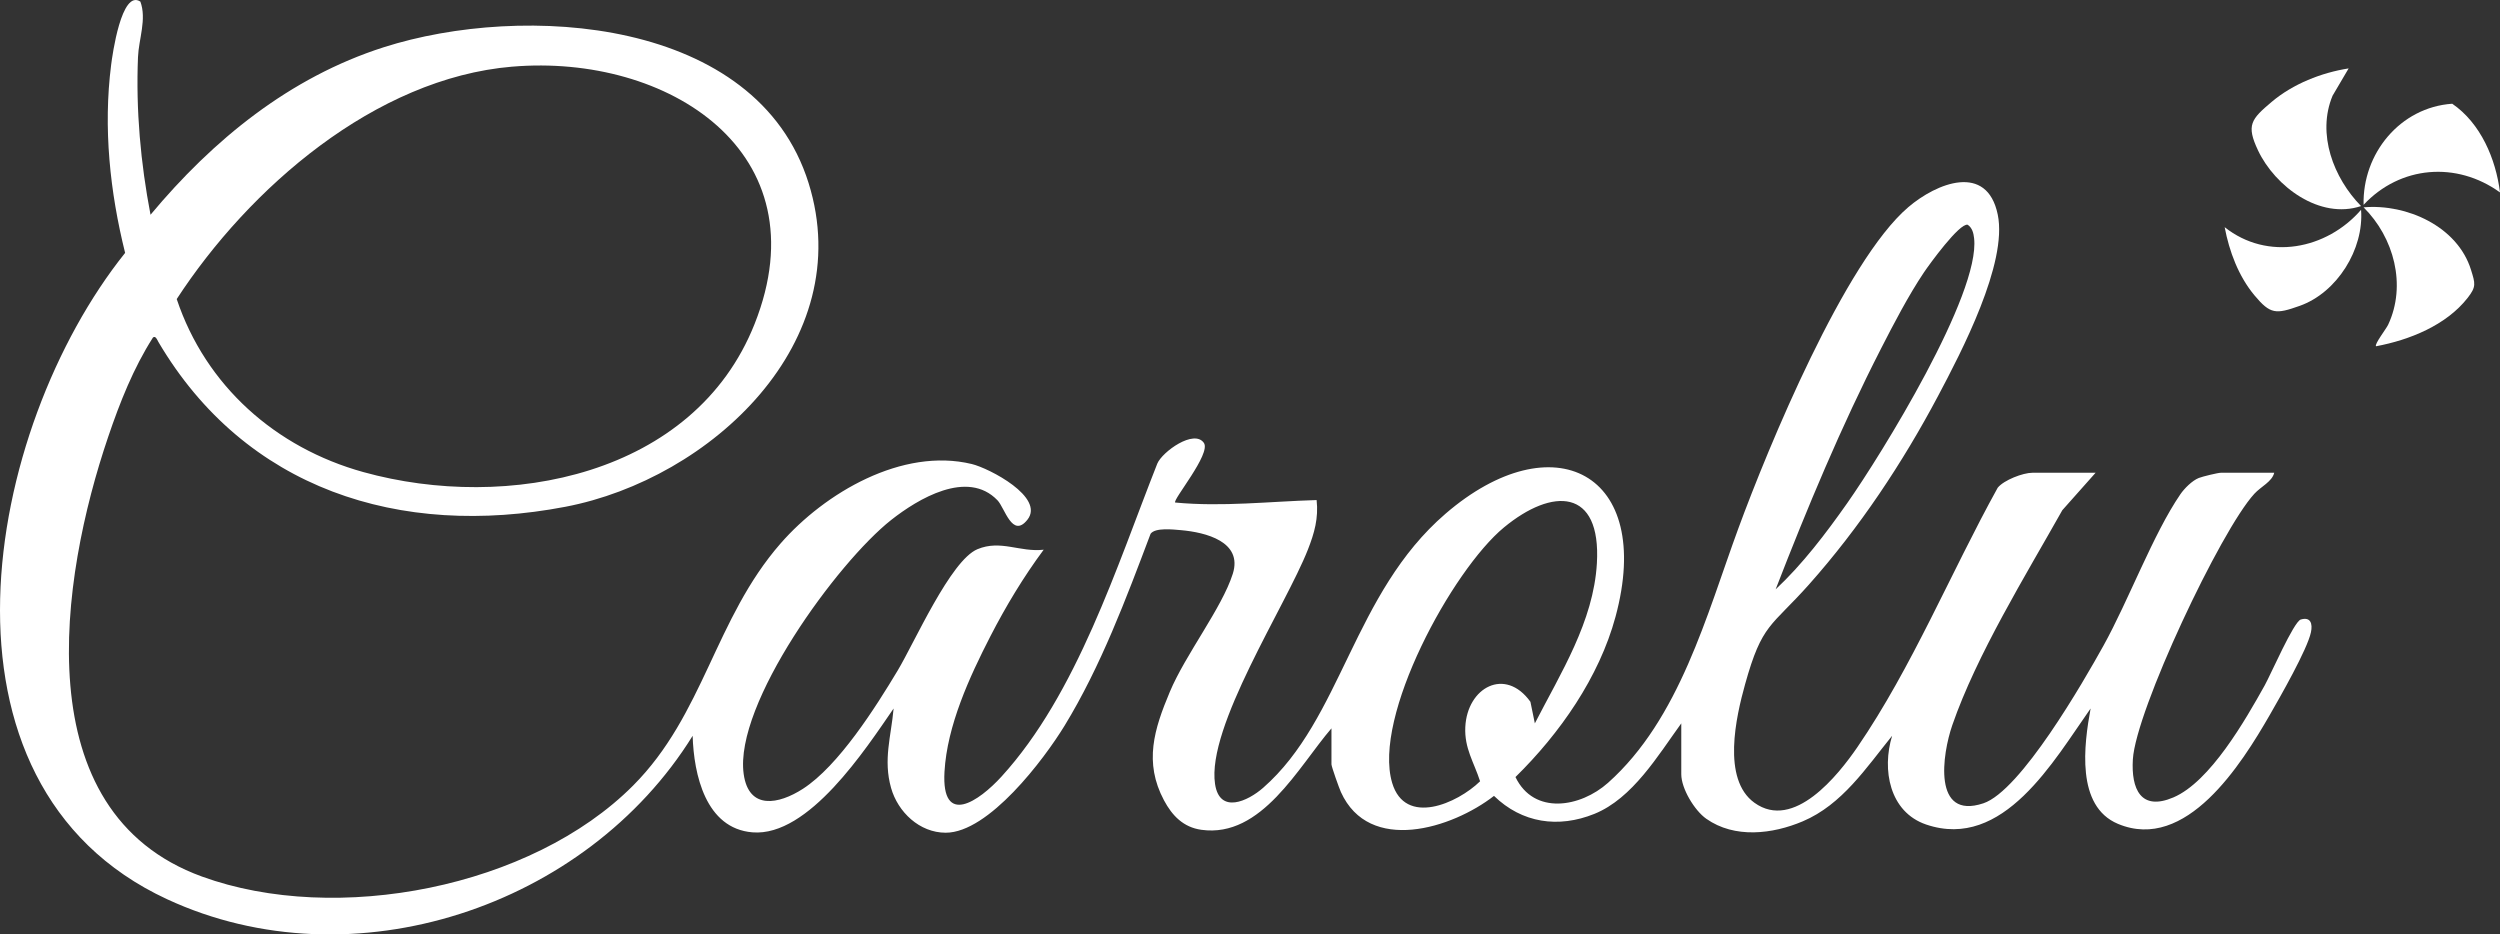 <?xml version="1.0" encoding="UTF-8"?>
<svg id="Layer_1" data-name="Layer 1" xmlns="http://www.w3.org/2000/svg" viewBox="0 0 1007.66 376.62">
  <rect x="0" y="0" width="1007.66" height="376.62" fill="#333333" stroke="none"/>
  <defs>
    <style>
      .cls-1 {
        fill: #fff;
      }
    </style>
  </defs>
  <path class="cls-1" d="M536.67,293.56c-13.36,15.54-28.13,44.27-52.41,40.91-7.3-1.01-11.81-5.72-15.1-11.89-8.17-15.32-3.95-28.7,2.34-43.69,6.36-15.16,20.99-33.76,25.39-47.6,4.13-12.99-10.97-16.73-20.85-17.6-3.23-.28-10.42-1.11-12.28,1.46-9.85,26.11-20.08,53.47-34.66,77.34-8.34,13.65-30.6,43.15-47.92,43.15-10.56,0-19.28-8.35-22.02-18.05-3.22-11.44.02-20.74,1.02-32.01-11.29,16.37-34.24,51.74-56.87,49.91-18.93-1.53-23.67-23.42-24.13-38.91-42.72,68.94-136.99,100.59-211.86,65.85C-32.76,315.98-6.34,172.88,50.43,101.93c-6.13-24.63-8.85-50.42-5.64-75.74.49-3.91,4.17-30.65,11.79-25.54,2.61,7.07-.66,15.09-.96,22.37-.87,21.34,1.05,42.63,5.05,63.54,25.16-30.17,56.05-55.38,93.98-67.51,56.2-17.96,150.4-12.08,171.27,54.75,20.01,64.09-39.51,119.26-98.06,130.47-66.8,12.78-129.03-7.13-164-66.41-.41-.7-1.14-2.75-2.21-1.81-7.87,12.31-13.34,26.18-18.03,39.98-19.42,57.1-33.87,151.23,37.79,177.28,54.16,19.69,132.71,4.55,173.79-36.7,28.55-28.66,32.89-67.19,59.43-97.57,17.81-20.39,49.06-38.78,77.06-32.01,7,1.69,29.62,13.41,22.41,22.47-6.09,7.65-9.11-4.79-12.04-7.84-12.11-12.62-32.1-.56-42.87,7.93-21.65,17.08-63.35,74.21-59.44,102.38,2.03,14.66,14.14,12.23,23.83,6,14.43-9.28,29.4-32.96,38.26-47.74,6.77-11.3,21.3-44.35,32.13-48.87,9.4-3.92,17.02,1.29,26.7.21-8.13,10.96-15.27,22.82-21.52,34.97-8.4,16.34-17.41,35.96-18.46,54.53-1.27,22.37,13.9,11.89,22.96,1.96,30.47-33.39,46.48-84.84,62.82-126.18,2-4.75,14.82-14,18.77-8.34,3.02,4.33-12.71,23.03-11.56,24.04,19.08,1.8,37.9-.43,57-1,.81,7.33-.9,13.31-3.52,19.99-8.91,22.68-40.86,71.45-37.42,94.45,1.83,12.25,13.19,6.97,19.4,1.53,31.71-27.76,36.2-78.35,73.52-110.48,43.16-37.17,84.22-16.68,68.51,41.51-6.6,24.46-22.5,47.14-40.34,64.65,7.45,15.47,26.19,12.24,37.31,2.32,28.82-25.69,39.75-67.74,52.51-102.49,12.07-32.86,42.95-107.68,68.49-129.51,11.46-9.79,31.75-17.95,36.08,2.97,4.06,19.59-14.68,55.43-24.04,73.08-14.29,26.96-31.72,53.19-52.01,75.99-15.39,17.3-18.91,15.57-25.78,40.22-3.63,13.02-9.46,38.26,3.76,47.78,15.84,11.4,33.7-11.03,41.54-22.48,21.99-32.13,37.65-70.4,56.51-104.49,2.51-3.11,10.23-6.04,13.96-6.04h25.5l-13.41,15.09c-14.76,26.26-34.54,58.28-44.35,86.65-4.04,11.67-8.05,38.32,12.5,31.5,15.08-5.01,40.36-49.01,48.44-63.56,10.09-18.18,20.06-45.06,30.99-61.01,1.62-2.36,4.76-5.51,7.43-6.57,1.48-.59,7.73-2.1,8.9-2.1h21.5c-.86,3.6-5.32,5.53-8.02,8.48-13.63,14.85-47.77,87.37-48.96,107.04-.72,11.95,3.19,20.94,16.33,15.34,14.86-6.33,29.06-31.27,36.82-45.18,2.4-4.29,11.7-25.68,14.52-26.52,3.97-1.18,4.85,1.62,4.11,5.12-1.46,6.95-12.56,26.32-16.63,33.4-11.35,19.72-33.68,55.37-61.17,43.83-17-7.14-13.69-31.9-11.01-46.5-14.79,20.94-35.17,57.34-66.27,46.78-14.83-5.04-17.92-22.15-13.73-35.78-10.43,12.86-20.13,27.75-36.01,34.48-12.2,5.17-27.48,7.03-38.92-1.04-4.76-3.36-10.06-12.18-10.06-17.94v-20.5c-9.32,12.85-19.62,30.25-35.02,36.48-14.49,5.86-29.18,3.73-40.47-7.25-16.95,13.18-50.31,23.56-61.7-1.54-.7-1.54-3.81-10.27-3.81-11.19v-14.5ZM206.47,26.86c-55.34,4.67-106.13,49.02-135.24,93.68,11.68,34.95,39.87,59.94,75.23,69.74,57.97,16.08,133.4,1.56,157.7-59.73,27.5-69.36-35.11-108.96-97.68-103.68ZM715.68,237.56c10.81-10.08,20.3-22.59,28.81-34.68,13.94-19.83,53.75-84.35,51.2-106.84-.24-2.1-.73-4.19-2.59-5.46-3.34-.73-15.46,15.99-17.65,19.25-6.16,9.16-12.23,20.81-17.29,30.71-16.03,31.31-29.77,64.24-42.47,97.02ZM618.65,291.55c10.42-20.29,23.63-40.98,25-64.5,1.77-30.42-17.95-30.57-37.46-14.46-20.82,17.2-53.04,76.32-45.05,102.99,5.26,17.54,26.22,8.29,35.43-.67-2.46-7.66-6.37-13.29-5.96-21.87.76-15.96,16.09-24.34,26.25-10.17l1.78,8.69Z"/>
  <path class="cls-1" d="M957.68,139.56c-.69-.83,4.1-6.99,4.87-8.62,7.53-15.97,2.36-35.23-9.88-47.37,17.35-1.51,37.87,7.68,43.3,25.19,1.72,5.53,2.18,6.78-1.33,11.28-8.65,11.08-23.5,17.02-36.96,19.53Z"/>
  <path class="cls-1" d="M946.66,27.56l-6.48,11.01c-6.43,15.43.38,33.18,11.48,44.49-16.61,5.56-34.65-7.86-41.54-22.46-4.8-10.18-2.82-12.51,5.53-19.55,8.56-7.22,20.01-11.76,31.01-13.48Z"/>
  <path class="cls-1" d="M1007.66,77.56c-17.47-12.62-40.23-10.8-54.98,5-.51-20.64,14.69-39.3,35.73-40.75,11.47,7.86,17.59,22.27,19.25,35.75Z"/>
  <path class="cls-1" d="M896.68,91.56c17.25,13.71,41.13,9,54.98-7,1.22,15.87-9.66,33.39-24.76,38.73-9.59,3.39-11.77,3.46-18.21-4.25-6.43-7.71-10.16-17.71-12.01-27.48Z"/>
</svg>